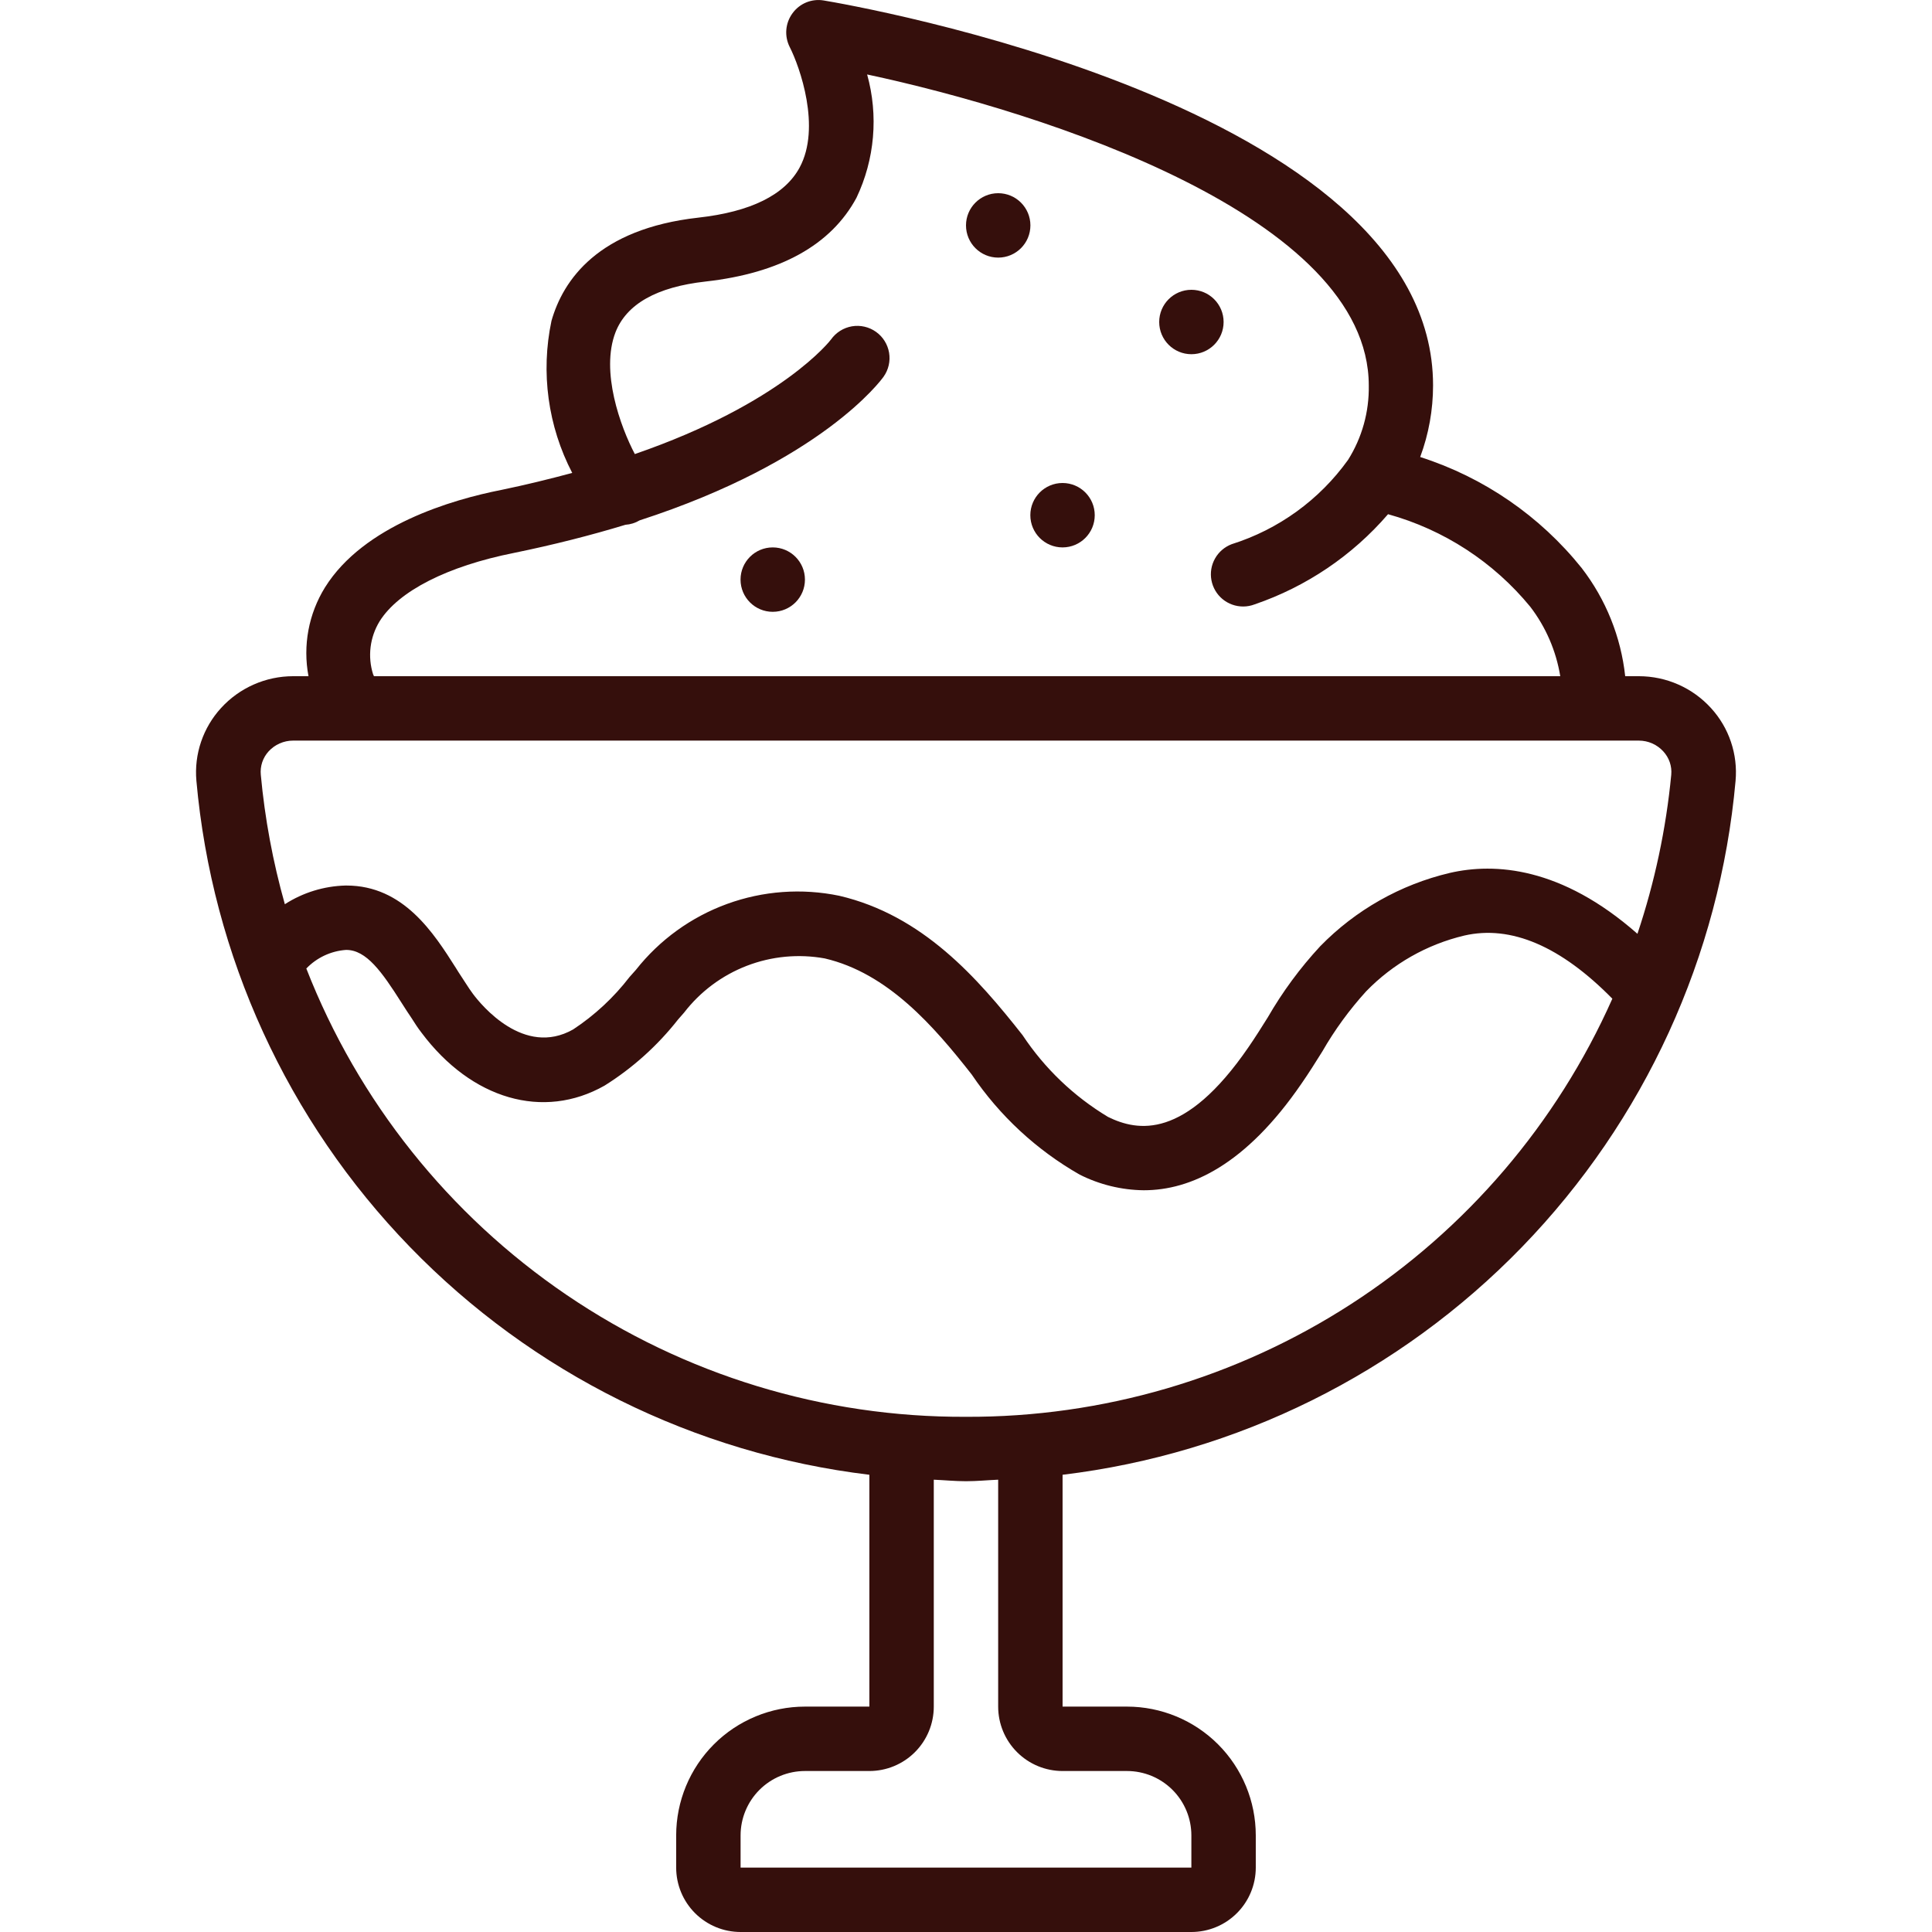 <?xml version="1.0" encoding="utf-8"?>
<svg xmlns="http://www.w3.org/2000/svg" fill="none" height="80" viewBox="0 0 80 80" width="80">
<g clip-path="url(#clip0_3570_46531)" id="021-creme 1">
<g id="Icons">
<path d="M41.333 10.667C42.07 10.667 42.667 10.07 42.667 9.333C42.667 8.597 42.07 8 41.333 8C40.597 8 40 8.597 40 9.333C40 10.07 40.597 10.667 41.333 10.667Z" fill="#350F0C" id="Vector"/>
<path d="M49.333 14.667C50.07 14.667 50.667 14.07 50.667 13.333C50.667 12.597 50.07 12 49.333 12C48.597 12 48 12.597 48 13.333C48 14.07 48.597 14.667 49.333 14.667Z" fill="#350F0C" id="Vector_2"/>
<path d="M31.997 25.334C32.734 25.334 33.331 24.737 33.331 24C33.331 23.264 32.734 22.667 31.997 22.667C31.261 22.667 30.664 23.264 30.664 24C30.664 24.737 31.261 25.334 31.997 25.334Z" fill="#350F0C" id="Vector_3"/>
<path d="M43.997 22.667C44.734 22.667 45.331 22.07 45.331 21.333C45.331 20.597 44.734 20 43.997 20C43.261 20 42.664 20.597 42.664 21.333C42.664 22.07 43.261 22.667 43.997 22.667Z" fill="#350F0C" id="Vector_4"/>
<path d="M67.866 28H67.296C67.119 26.37 66.496 24.821 65.495 23.522C63.766 21.365 61.44 19.766 58.807 18.924C59.16 17.975 59.34 16.971 59.34 15.958C59.343 4.336 35.136 0.19 34.106 0.019C33.862 -0.022 33.612 0.007 33.383 0.101C33.155 0.195 32.958 0.352 32.814 0.552C32.668 0.751 32.58 0.987 32.56 1.233C32.54 1.479 32.589 1.726 32.7 1.946C33.119 2.77 34.007 5.279 33.11 6.938C32.496 8.072 31.086 8.77 28.916 9.012C24.768 9.476 23.316 11.594 22.835 13.288C22.384 15.423 22.688 17.648 23.695 19.583C22.75 19.836 21.776 20.076 20.762 20.286C18.723 20.686 15.062 21.752 13.459 24.32C12.778 25.418 12.534 26.731 12.774 28H12.132C11.572 28.001 11.018 28.118 10.505 28.345C9.993 28.571 9.533 28.901 9.155 29.315C8.785 29.719 8.503 30.195 8.327 30.713C8.15 31.232 8.084 31.782 8.132 32.327C8.78 39.586 11.902 46.402 16.975 51.634C22.047 56.865 28.764 60.196 35.999 61.067V70.667H33.332C31.918 70.667 30.561 71.229 29.561 72.229C28.561 73.229 27.999 74.586 27.999 76V77.334C27.999 78.041 28.28 78.719 28.78 79.219C29.28 79.719 29.959 80 30.666 80H49.332C50.04 80 50.718 79.719 51.218 79.219C51.718 78.719 51.999 78.041 51.999 77.334V76C51.999 74.586 51.437 73.229 50.437 72.229C49.437 71.229 48.08 70.667 46.666 70.667H43.999V61.067C51.233 60.196 57.949 56.867 63.022 51.636C68.094 46.406 71.217 39.591 71.866 32.334C71.915 31.789 71.85 31.24 71.675 30.721C71.501 30.202 71.22 29.726 70.851 29.322C70.473 28.906 70.012 28.573 69.498 28.346C68.984 28.118 68.428 28.001 67.866 28ZM15.451 27.928C15.335 27.564 15.299 27.179 15.345 26.799C15.391 26.42 15.518 26.055 15.718 25.728C16.5 24.475 18.528 23.443 21.287 22.894C22.916 22.56 24.462 22.167 25.898 21.73C26.105 21.716 26.307 21.654 26.486 21.547C34.022 19.102 36.486 15.743 36.587 15.599C36.792 15.311 36.874 14.953 36.815 14.604C36.755 14.255 36.56 13.944 36.272 13.74C35.983 13.535 35.626 13.453 35.277 13.512C34.928 13.572 34.617 13.767 34.412 14.055C34.394 14.083 32.392 16.695 26.287 18.802C25.691 17.67 24.859 15.378 25.487 13.758C25.943 12.59 27.195 11.883 29.212 11.658C32.311 11.311 34.412 10.143 35.464 8.191C36.223 6.597 36.379 4.783 35.906 3.083C43.268 4.658 56.678 8.972 56.678 15.963C56.697 17.052 56.399 18.123 55.819 19.044C54.633 20.698 52.942 21.923 51 22.534C50.709 22.645 50.465 22.854 50.312 23.126C50.158 23.398 50.105 23.715 50.162 24.022C50.219 24.329 50.381 24.607 50.621 24.806C50.862 25.006 51.164 25.114 51.476 25.114C51.639 25.114 51.8 25.084 51.951 25.026C54.092 24.294 55.999 23.006 57.476 21.292C59.787 21.932 61.843 23.27 63.364 25.123C64.01 25.965 64.436 26.954 64.607 28H15.484C15.476 27.975 15.466 27.954 15.454 27.928H15.451ZM11.123 31.112C11.251 30.972 11.407 30.86 11.581 30.784C11.755 30.707 11.943 30.667 12.132 30.667H67.866C68.055 30.668 68.243 30.707 68.416 30.784C68.589 30.861 68.745 30.973 68.872 31.112C68.992 31.242 69.084 31.395 69.141 31.561C69.198 31.728 69.219 31.905 69.203 32.08C68.988 34.322 68.518 36.532 67.803 38.667C64.648 35.888 61.888 35.718 60.032 36.146C57.991 36.628 56.13 37.682 54.666 39.183C53.833 40.082 53.104 41.072 52.492 42.134C52.234 42.546 51.975 42.958 51.699 43.359C49.06 47.204 47.111 46.852 45.882 46.25C44.464 45.398 43.255 44.241 42.342 42.863C40.475 40.492 38.208 37.899 34.752 37.092C33.203 36.771 31.594 36.888 30.107 37.43C28.62 37.971 27.313 38.916 26.332 40.159L26.066 40.458C25.414 41.305 24.625 42.038 23.732 42.627C21.694 43.782 19.924 41.608 19.588 41.16C19.492 41.027 19.396 40.894 19.279 40.706C19.162 40.518 19.012 40.306 18.879 40.084C17.963 38.64 16.71 36.668 14.346 36.668H14.306C13.414 36.691 12.545 36.959 11.795 37.442C11.3 35.689 10.966 33.894 10.799 32.08C10.782 31.905 10.803 31.729 10.858 31.562C10.914 31.395 11.004 31.242 11.123 31.112ZM43.999 73.334H46.666C47.373 73.334 48.051 73.615 48.551 74.115C49.051 74.615 49.332 75.293 49.332 76V77.334H30.666V76C30.666 75.293 30.947 74.615 31.447 74.115C31.947 73.615 32.625 73.334 33.332 73.334H35.999C36.706 73.334 37.385 73.053 37.885 72.553C38.385 72.053 38.666 71.374 38.666 70.667V61.271C39.111 61.29 39.55 61.334 39.999 61.334C40.448 61.334 40.887 61.29 41.332 61.271V70.667C41.332 71.374 41.613 72.053 42.114 72.553C42.614 73.053 43.292 73.334 43.999 73.334ZM39.999 58.667C34.104 58.694 28.339 56.935 23.463 53.621C18.587 50.308 14.829 45.596 12.684 40.104C13.118 39.652 13.704 39.378 14.328 39.334H14.336C15.172 39.334 15.811 40.238 16.62 41.512C16.774 41.752 16.922 41.986 17.038 42.152C17.171 42.362 17.304 42.57 17.451 42.758C19.523 45.528 22.503 46.388 25.035 44.952C26.2 44.222 27.229 43.295 28.078 42.214L28.326 41.931C28.997 41.059 29.896 40.388 30.923 39.992C31.95 39.596 33.066 39.49 34.15 39.686C36.76 40.294 38.664 42.486 40.238 44.495C41.39 46.201 42.92 47.619 44.708 48.639C45.532 49.054 46.44 49.276 47.363 49.286C49.296 49.286 51.579 48.244 53.896 44.864C54.194 44.435 54.472 43.99 54.752 43.543C55.266 42.648 55.875 41.812 56.57 41.048C57.676 39.908 59.085 39.108 60.631 38.74C62.567 38.294 64.631 39.184 66.764 41.354C64.464 46.526 60.709 50.917 55.956 53.991C51.204 57.065 45.659 58.69 39.999 58.667Z" fill="#350F0C" id="Vector_5"/>
</g>
</g>
<defs>
<clipPath id="clip0_3570_46531">
<rect fill="white" height="80" width="80"/>
</clipPath>
</defs>
</svg>